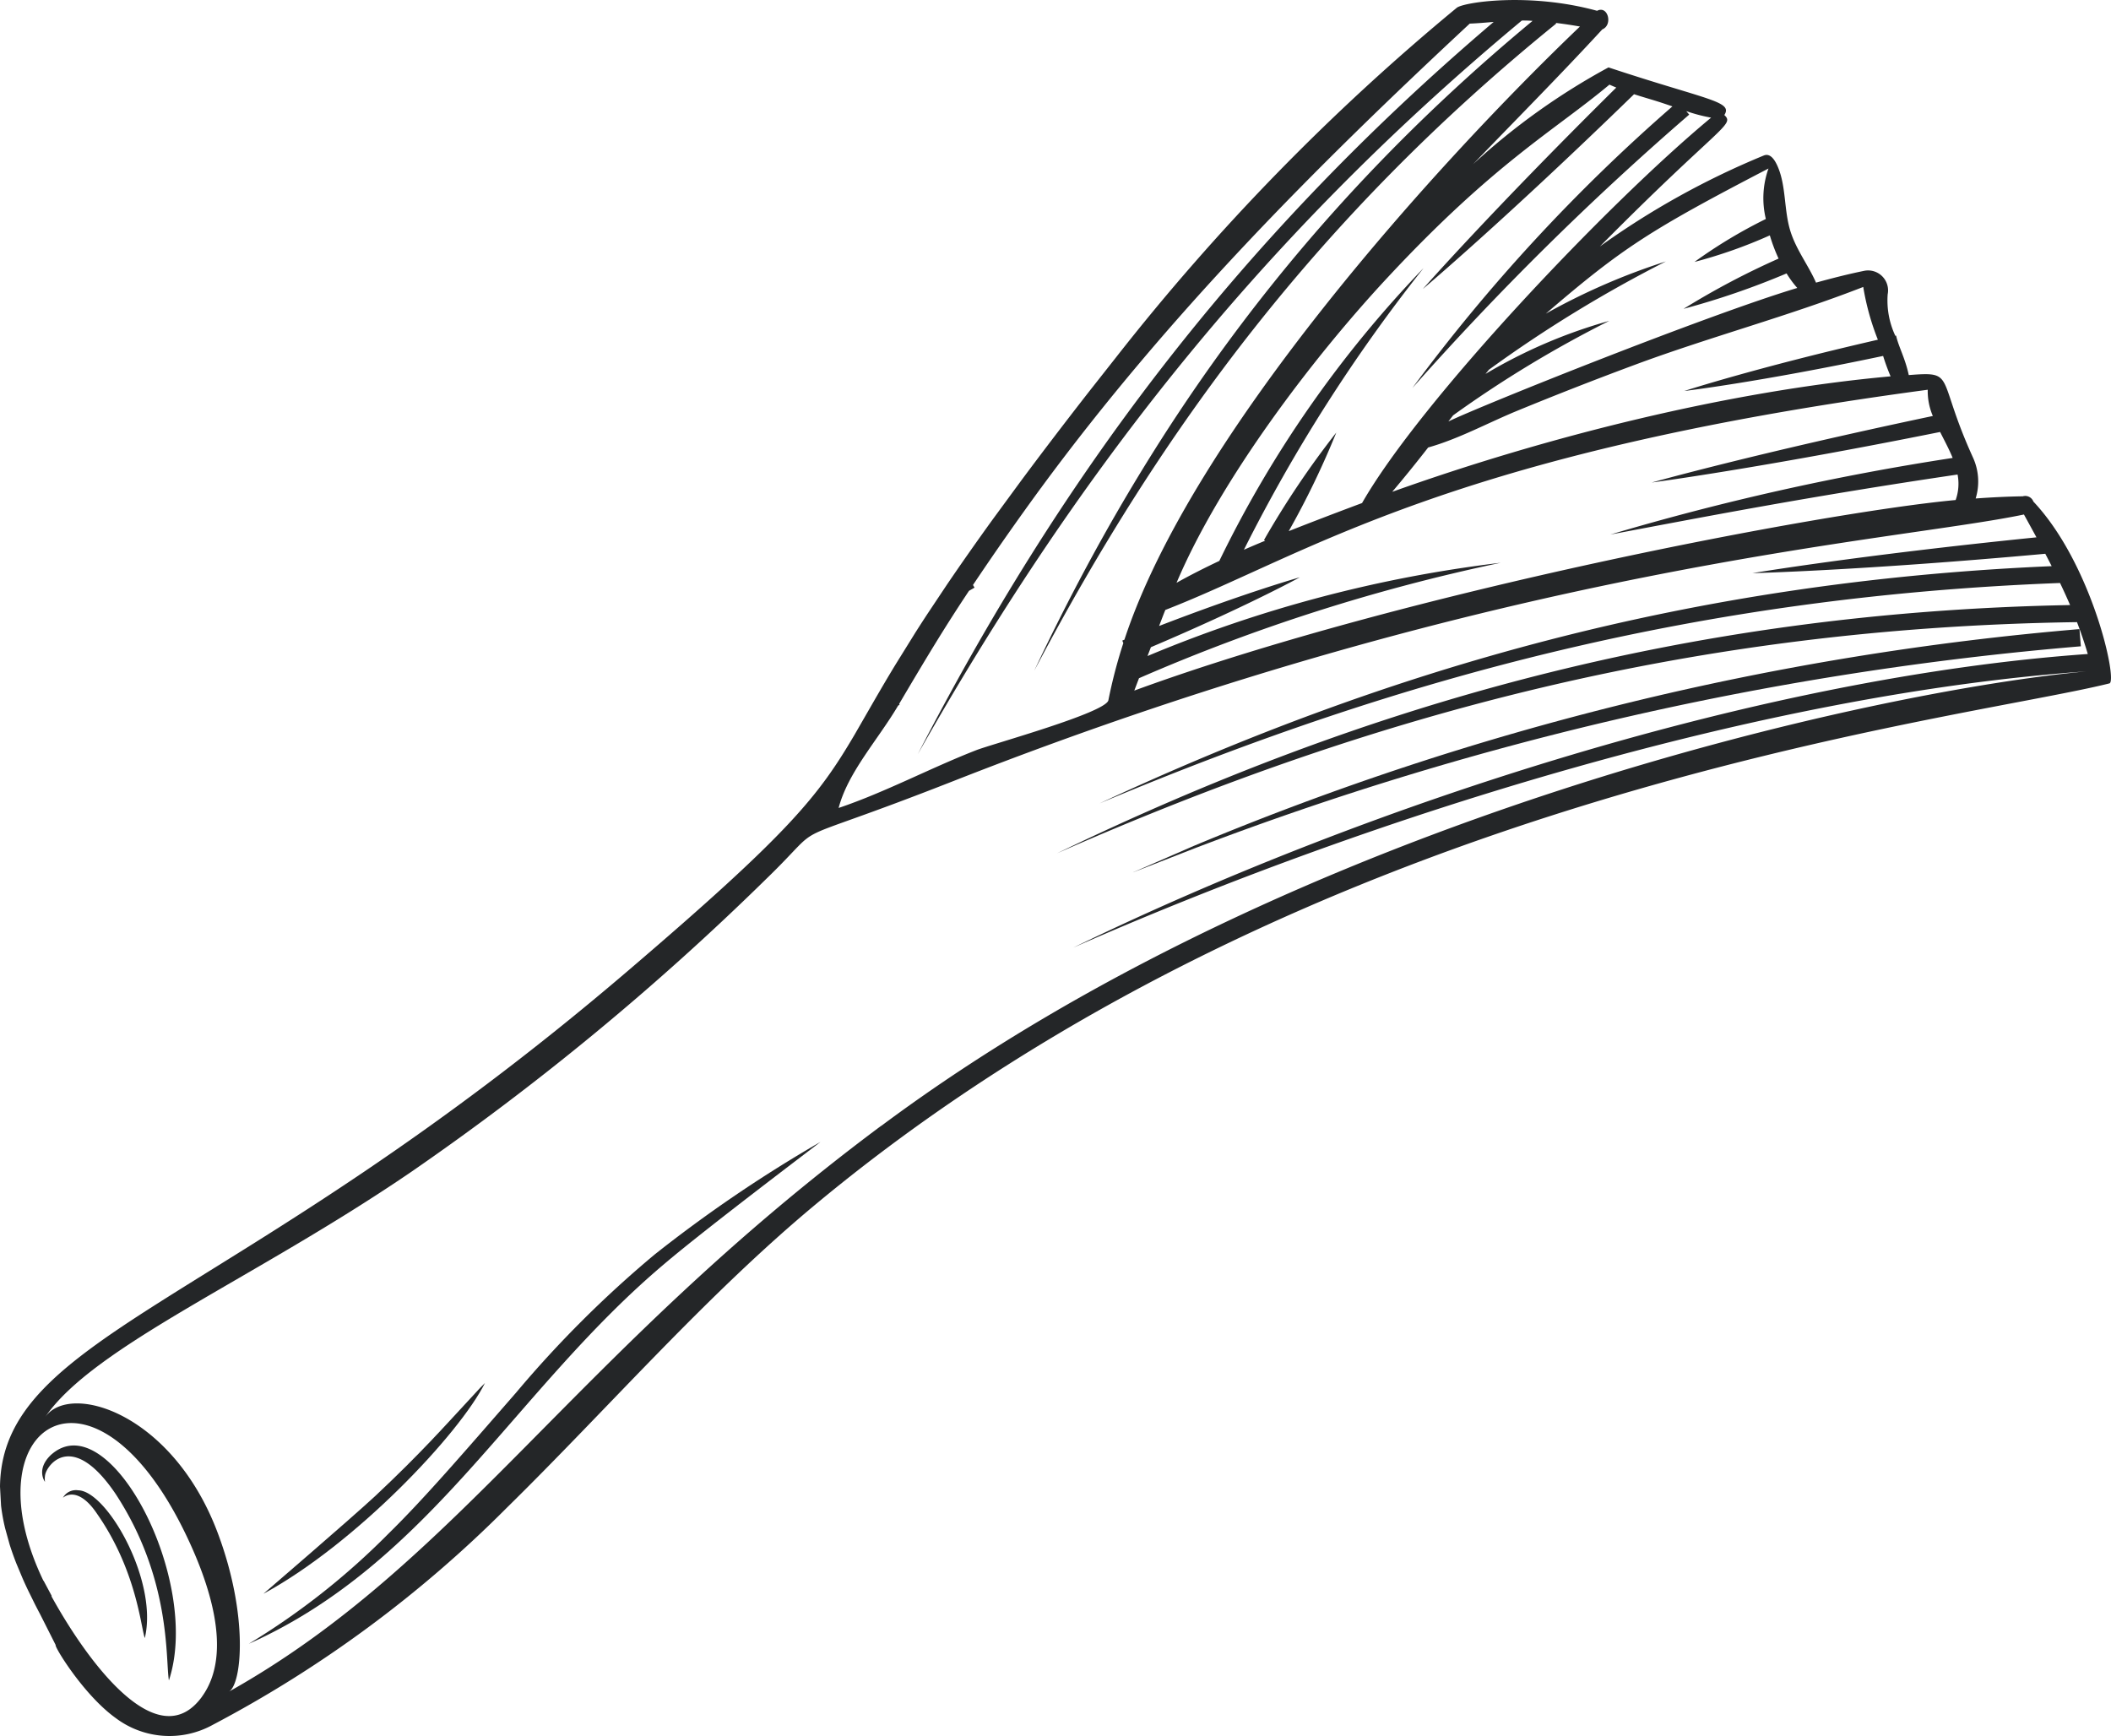 <svg xmlns="http://www.w3.org/2000/svg" xmlns:xlink="http://www.w3.org/1999/xlink" width="203.297" height="167.198" viewBox="0 0 203.297 167.198">
  <defs>
    <clipPath id="clip-path">
      <rect id="Rechteck_150" data-name="Rechteck 150" width="203.297" height="167.198" fill="none"/>
    </clipPath>
  </defs>
  <g id="Gruppe_467" data-name="Gruppe 467" clip-path="url(#clip-path)">
    <path id="Pfad_2923" data-name="Pfad 2923" d="M95.525,50.131c-1.635,2.266-3.056,4.3-4.3,6.129l-1.916,2.875c-.4.609-.774,1.19-1.131,1.751l-1.925,3.1c-.8,1.312-1.481,2.484-2.1,3.552L82.3,70.755c-3.51,5.972-6.311,9.485-21.884,22.791C22.582,125.871.193,128.431,0,143.17L.1,145a18.4,18.4,0,0,0,.4,2.208l.433,1.561q.289.908.635,1.79l.628,1.5q.233.528.476,1.037l.7,1.422c.155.3.32.622.5.961l1.492,2.956c-.18.08,2.668,4.785,5.761,7.014a8.617,8.617,0,0,0,9.369.666,116.506,116.506,0,0,0,28.269-20.859c9.867-9.689,19.235-20.513,29.9-29.361,47.947-39.787,109.871-46.429,124.482-50.077.815-.2-1.664-11.509-7.323-17.512A.836.836,0,0,0,194.8,47.8c-1.507.022-3.019.1-4.537.209A5.56,5.56,0,0,0,190,44.054c-3.582-7.884-1.579-8.286-6.179-7.93-.355-1.668-.981-2.712-1.22-3.8l-.074.017a8.014,8.014,0,0,1-.737-3.991,1.924,1.924,0,0,0-2.229-2.273c-1.559.318-3.115.713-4.672,1.144-.722-1.649-1.87-3.112-2.442-4.881-.665-2.049-.409-4.4-1.259-6.327-.518-1.181-1.024-1.159-1.331-1.035a77.653,77.653,0,0,0-15.783,8.761c11.592-11.71,13.023-11.683,11.986-12.66.857-1.331-1.612-1.425-11.155-4.587a64.842,64.842,0,0,0-13.039,9.319c4.15-4.313,8.375-8.563,12.443-12.98,1.04-.42.548-2.342-.507-1.79-6.546-1.8-12.849-.824-13.508-.292A217.656,217.656,0,0,0,107.48,34.415l-2.573,3.265c-2.466,3.162-4.635,6.013-6.557,8.6Zm90.123-12.59a6.07,6.07,0,0,0,.491,2.523c-17.151,3.615-27.068,6.407-27.068,6.407s10.361-1.366,27.769-4.867c.418.831.866,1.66,1.209,2.5a246.982,246.982,0,0,0-32.962,7.377c8.712-1.64,19.037-3.654,33.434-5.779a4.642,4.642,0,0,1-.185,2.456c-12.751,1.177-53.115,8.837-79.1,18.352.156-.4.3-.794.455-1.192A179.487,179.487,0,0,1,144.527,54.2a126.805,126.805,0,0,0-34.017,8.982c.107-.283.218-.566.326-.85,9.206-3.908,14.343-6.731,14.343-6.731s-5.083,1.42-13.554,4.687c.2-.515.392-1.031.6-1.544,13.721-5.335,26.91-14.987,73.428-21.207m-6.216-9.9a24.435,24.435,0,0,0,1.409,5.081c-11.847,2.721-18.641,4.939-18.641,4.939s7.16-.846,19.146-3.376a20.407,20.407,0,0,0,.72,1.966c-15.674,1.412-33.31,5.863-47.995,11.122q1.769-2.094,3.462-4.271c2.925-.82,5.733-2.362,8.521-3.512q5.67-2.332,11.42-4.465c7.234-2.684,14.785-4.68,21.958-7.484m-9.124-11.41a8.5,8.5,0,0,0-.255,4.863,47.561,47.561,0,0,0-6.875,4.139,46.873,46.873,0,0,0,7.258-2.56,16.175,16.175,0,0,0,.844,2.236,75.373,75.373,0,0,0-9.15,4.839,75.914,75.914,0,0,0,9.918-3.41,9.85,9.85,0,0,0,1.031,1.4c-8.643,2.593-30.514,11.355-33.6,12.86.152-.2.305-.394.457-.591a110.831,110.831,0,0,1,15.037-9.1,49.046,49.046,0,0,0-11.916,5.109c.109-.137.22-.27.328-.405a125.872,125.872,0,0,1,17.04-10.426,62.516,62.516,0,0,0-11.564,5.03c7.384-6.342,10.03-8.043,21.451-13.984m-15.32-8.075c.215.1.439.191.657.283-12.047,11.91-18.63,19.4-18.63,19.4s7.858-6.62,20.342-18.76c1.44.466,1.9.548,3.693,1.174a169.871,169.871,0,0,0-25.04,27.119,281.858,281.858,0,0,1,26.66-26.331l-.287-.333a16.125,16.125,0,0,0,2.394.628c-9.985,8.269-28.019,27.312-33.615,37.116-3.5,1.309-5.655,2.151-7.062,2.708a81.419,81.419,0,0,0,4.58-9.493,86.059,86.059,0,0,0-6.962,10.348l.113.065q-1.027.425-2.046.87a156.921,156.921,0,0,1,17.3-27.125,109.649,109.649,0,0,0-19.668,28.2c-1.4.661-2.782,1.359-4.121,2.108,4.245-10.024,13.241-21.808,20.329-29.406C143.953,15.646,149.7,12.582,154.987,8.158M141.539,2.275c.768-.028,1.536-.1,2.307-.161C118.488,23.686,101.73,46.792,88.389,72.63c14.706-25.936,32.1-48.97,58.17-70.651l0,0a10.229,10.229,0,0,1,1.033.033C125.519,20.307,110.821,40.8,99.6,64.6c12.31-23.349,27.358-43.757,50.273-62.332l-.052-.061c.781.094,1.557.211,2.334.348-13.562,12.954-37.33,39.137-43.87,59.055-.07.03-.135.056-.205.083l.1.246a48.042,48.042,0,0,0-1.438,5.5c-.233,1.2-11.212,4.221-12.723,4.809-4.435,1.727-8.771,4.052-13.256,5.566.9-3.443,3.793-6.573,5.729-9.856.05-.03.094-.061.143-.091l-.046-.07c2.579-4.372,4.361-7.342,6.729-10.894l.533-.309-.15-.254q3.185-4.759,6.57-9.378l.039-.026-.009-.013c12.171-16.533,26.086-30.54,41.238-44.646M19.457,163.4c-4.252,5.864-11.02-3.345-14.507-9.672l.035-.019L4.2,152.242l-.015.007c-7.244-15.046,4.876-22.934,13.756-4.376,2.02,4.221,4.63,11.231,1.514,15.524m65.407-54.972c-29.689,22.119-40.672,42.082-62.821,54.5,1.251-.7,1.916-7.329-1.07-15.283-4.352-11.6-14.3-14.58-16.644-11.133,4.678-6.871,20.005-13.226,35.255-23.632A257.462,257.462,0,0,0,73.772,84.668c6.423-6.216.563-2.577,18.093-9.463,52.976-20.812,90.588-23.039,103.048-25.653.409.744.811,1.475,1.205,2.2C178.83,53.5,168.769,55.2,168.769,55.2s10.474-.25,28.2-1.866c.209.4.413.794.615,1.192-34.7,1.492-63.655,9.8-91.695,22.851,29.23-12.288,58.058-19.917,92.5-21.229q.505,1.052.968,2.125c-37.151.7-68.133,9.685-97.567,23.911,30.666-13.5,61.469-21.732,98.231-22.266.381.994.731,2.014,1.04,3.069-31.06,2.192-68.878,14.265-97.7,28.278,29.276-12.886,66.747-24.437,97.53-26.6-20.15,1.872-75.954,13.915-116.021,43.767" transform="translate(0 -0.001)" fill="#242628"/>
    <path id="Pfad_2924" data-name="Pfad 2924" d="M150.25,34.386l-.137-1.655A282.363,282.363,0,0,0,64.782,53.625l-5.868,2.553,5.959-2.325A312.3,312.3,0,0,1,150.25,34.386" transform="translate(50.145 27.858)" fill="#242628"/>
    <path id="Pfad_2925" data-name="Pfad 2925" d="M3.081,76.074c-1.536,1.422-.615,2.638-.615,2.638a2.2,2.2,0,0,1,.011-.653c.167-.99,2.618-4.345,6.784,1.8,5.376,8.191,4.8,15.927,5.139,17.971,3.184-9.615-5.731-26.671-11.32-21.751" transform="translate(1.866 64.007)" fill="#242628"/>
    <path id="Pfad_2926" data-name="Pfad 2926" d="M52.015,70.265A106.969,106.969,0,0,0,38.69,83.553c-4.991,5.722-8.9,10.265-12.281,13.573a69.788,69.788,0,0,1-13.469,10.622c17.551-7.84,25.527-24.378,40.037-36.6C57.03,67.7,67.652,59.7,68,59.41A131.8,131.8,0,0,0,52.015,70.265" transform="translate(11.015 50.566)" fill="#242628"/>
    <path id="Pfad_2927" data-name="Pfad 2927" d="M35.038,71.953l-.476.481c-.331.357-.852.922-1.625,1.759-1.562,1.67-4.074,4.53-8.489,8.665-2.577,2.381-10.729,9.374-10.742,9.391,8.86-4.8,18.887-15.389,21.333-20.3" transform="translate(11.665 61.242)" fill="#242628"/>
    <path id="Pfad_2928" data-name="Pfad 2928" d="M4.742,77.537a1.426,1.426,0,0,0-1.468.715c.665-.544,1.894-.533,3.284,1.542,3.8,5.442,4.221,10.933,4.6,11.973,1.32-5.494-3.656-14.2-6.418-14.23" transform="translate(2.787 65.993)" fill="#242628"/>
  </g>
</svg>
